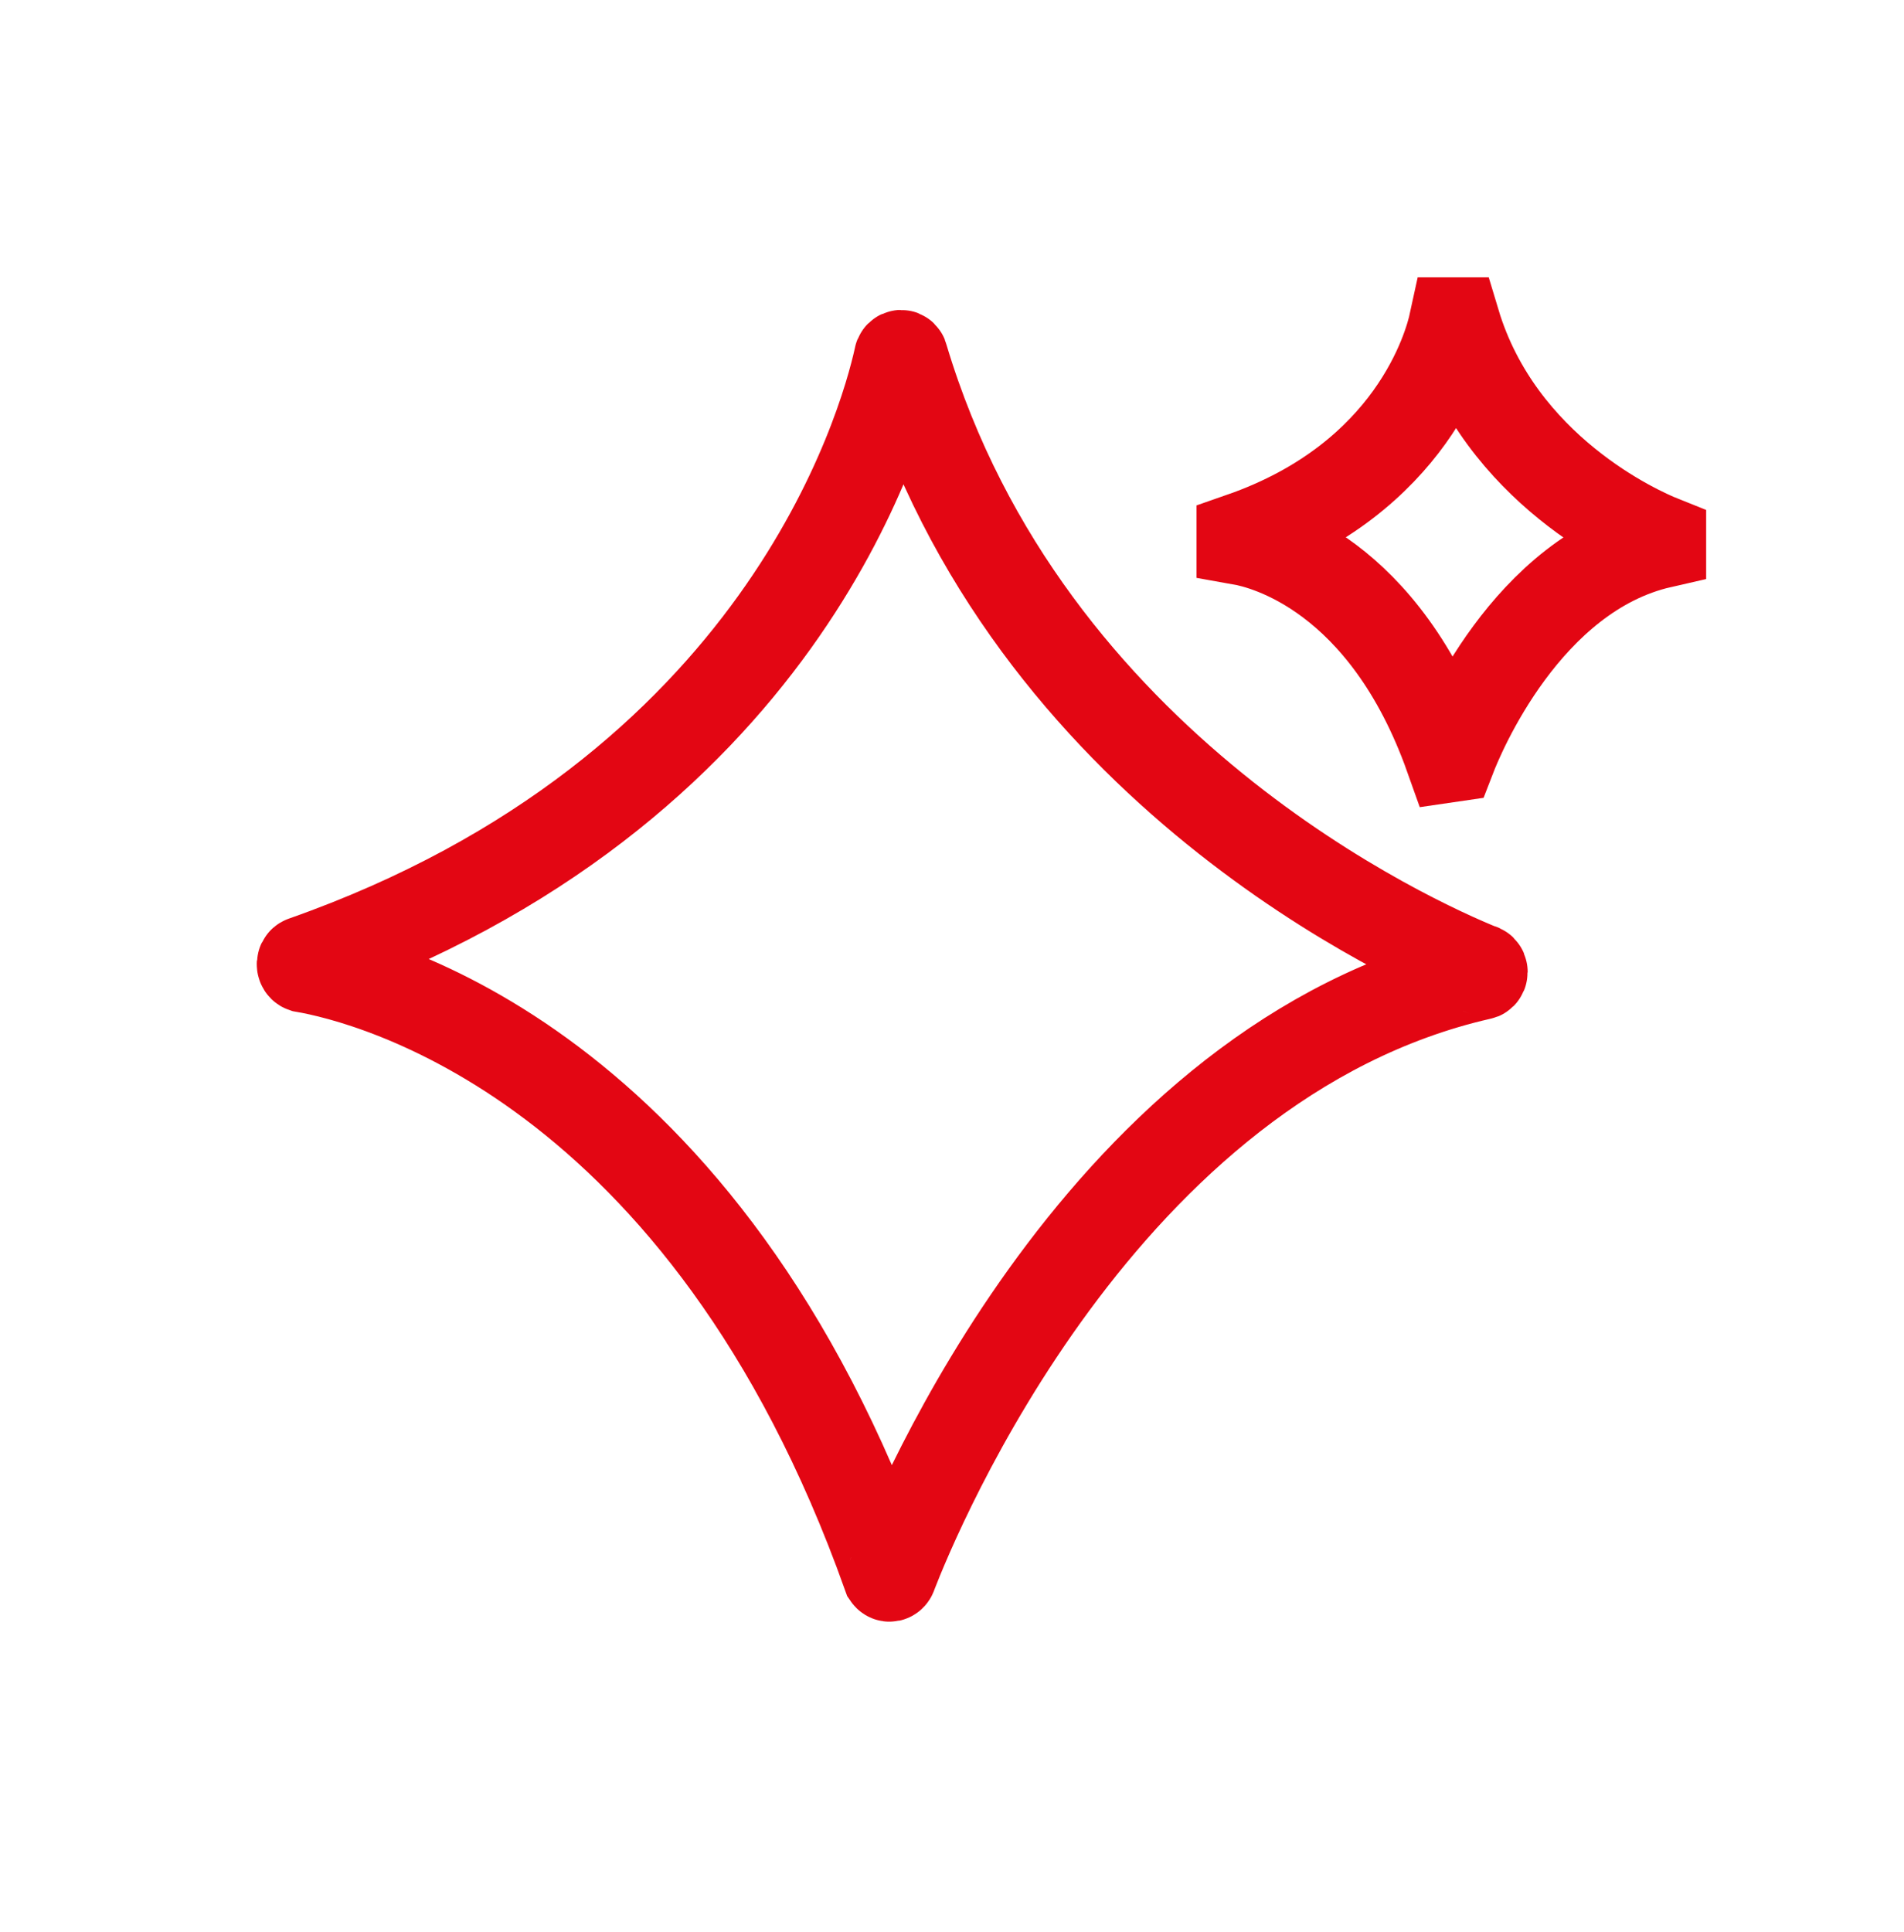 <svg width="69" height="70" xmlns="http://www.w3.org/2000/svg" xmlns:xlink="http://www.w3.org/1999/xlink" overflow="hidden"><defs><clipPath id="clip0"><rect x="86" y="536" width="69" height="70"/></clipPath></defs><g clip-path="url(#clip0)" transform="translate(-86 -536)"><path d="M32.344 56.235C33.217 54.003 39.955 37.907 53.648 34.823 53.701 34.823 53.745 34.78 53.745 34.726 53.745 34.673 53.701 34.629 53.648 34.629 51.34 33.702 37.238 27.546 32.753 12.787 32.753 12.733 32.71 12.69 32.656 12.69 32.603 12.69 32.559 12.733 32.559 12.787 32.01 15.234 28.312 28.344 10.997 34.349 10.94 34.368 10.909 34.429 10.928 34.485 10.939 34.518 10.964 34.543 10.997 34.554 13.412 34.964 25.53 37.939 32.15 56.278 32.184 56.327 32.251 56.338 32.3 56.304 32.323 56.288 32.339 56.263 32.344 56.235Z" stroke="#E30613" stroke-width="3.234" fill="none" transform="matrix(1 0 0 1.014 86 536)"/><path d="M52.602 27.039C52.914 26.242 55.319 20.495 60.213 19.395L60.213 19.32C59.394 18.997 54.359 16.797 52.753 11.525L52.677 11.525C52.483 12.409 51.168 17.088 44.979 19.212L44.979 19.288C45.842 19.439 50.165 20.495 52.526 27.05L52.602 27.039Z" stroke="#E30613" stroke-width="3.234" fill="none" transform="matrix(1 0 0 1.014 86 536)"/></g></svg>